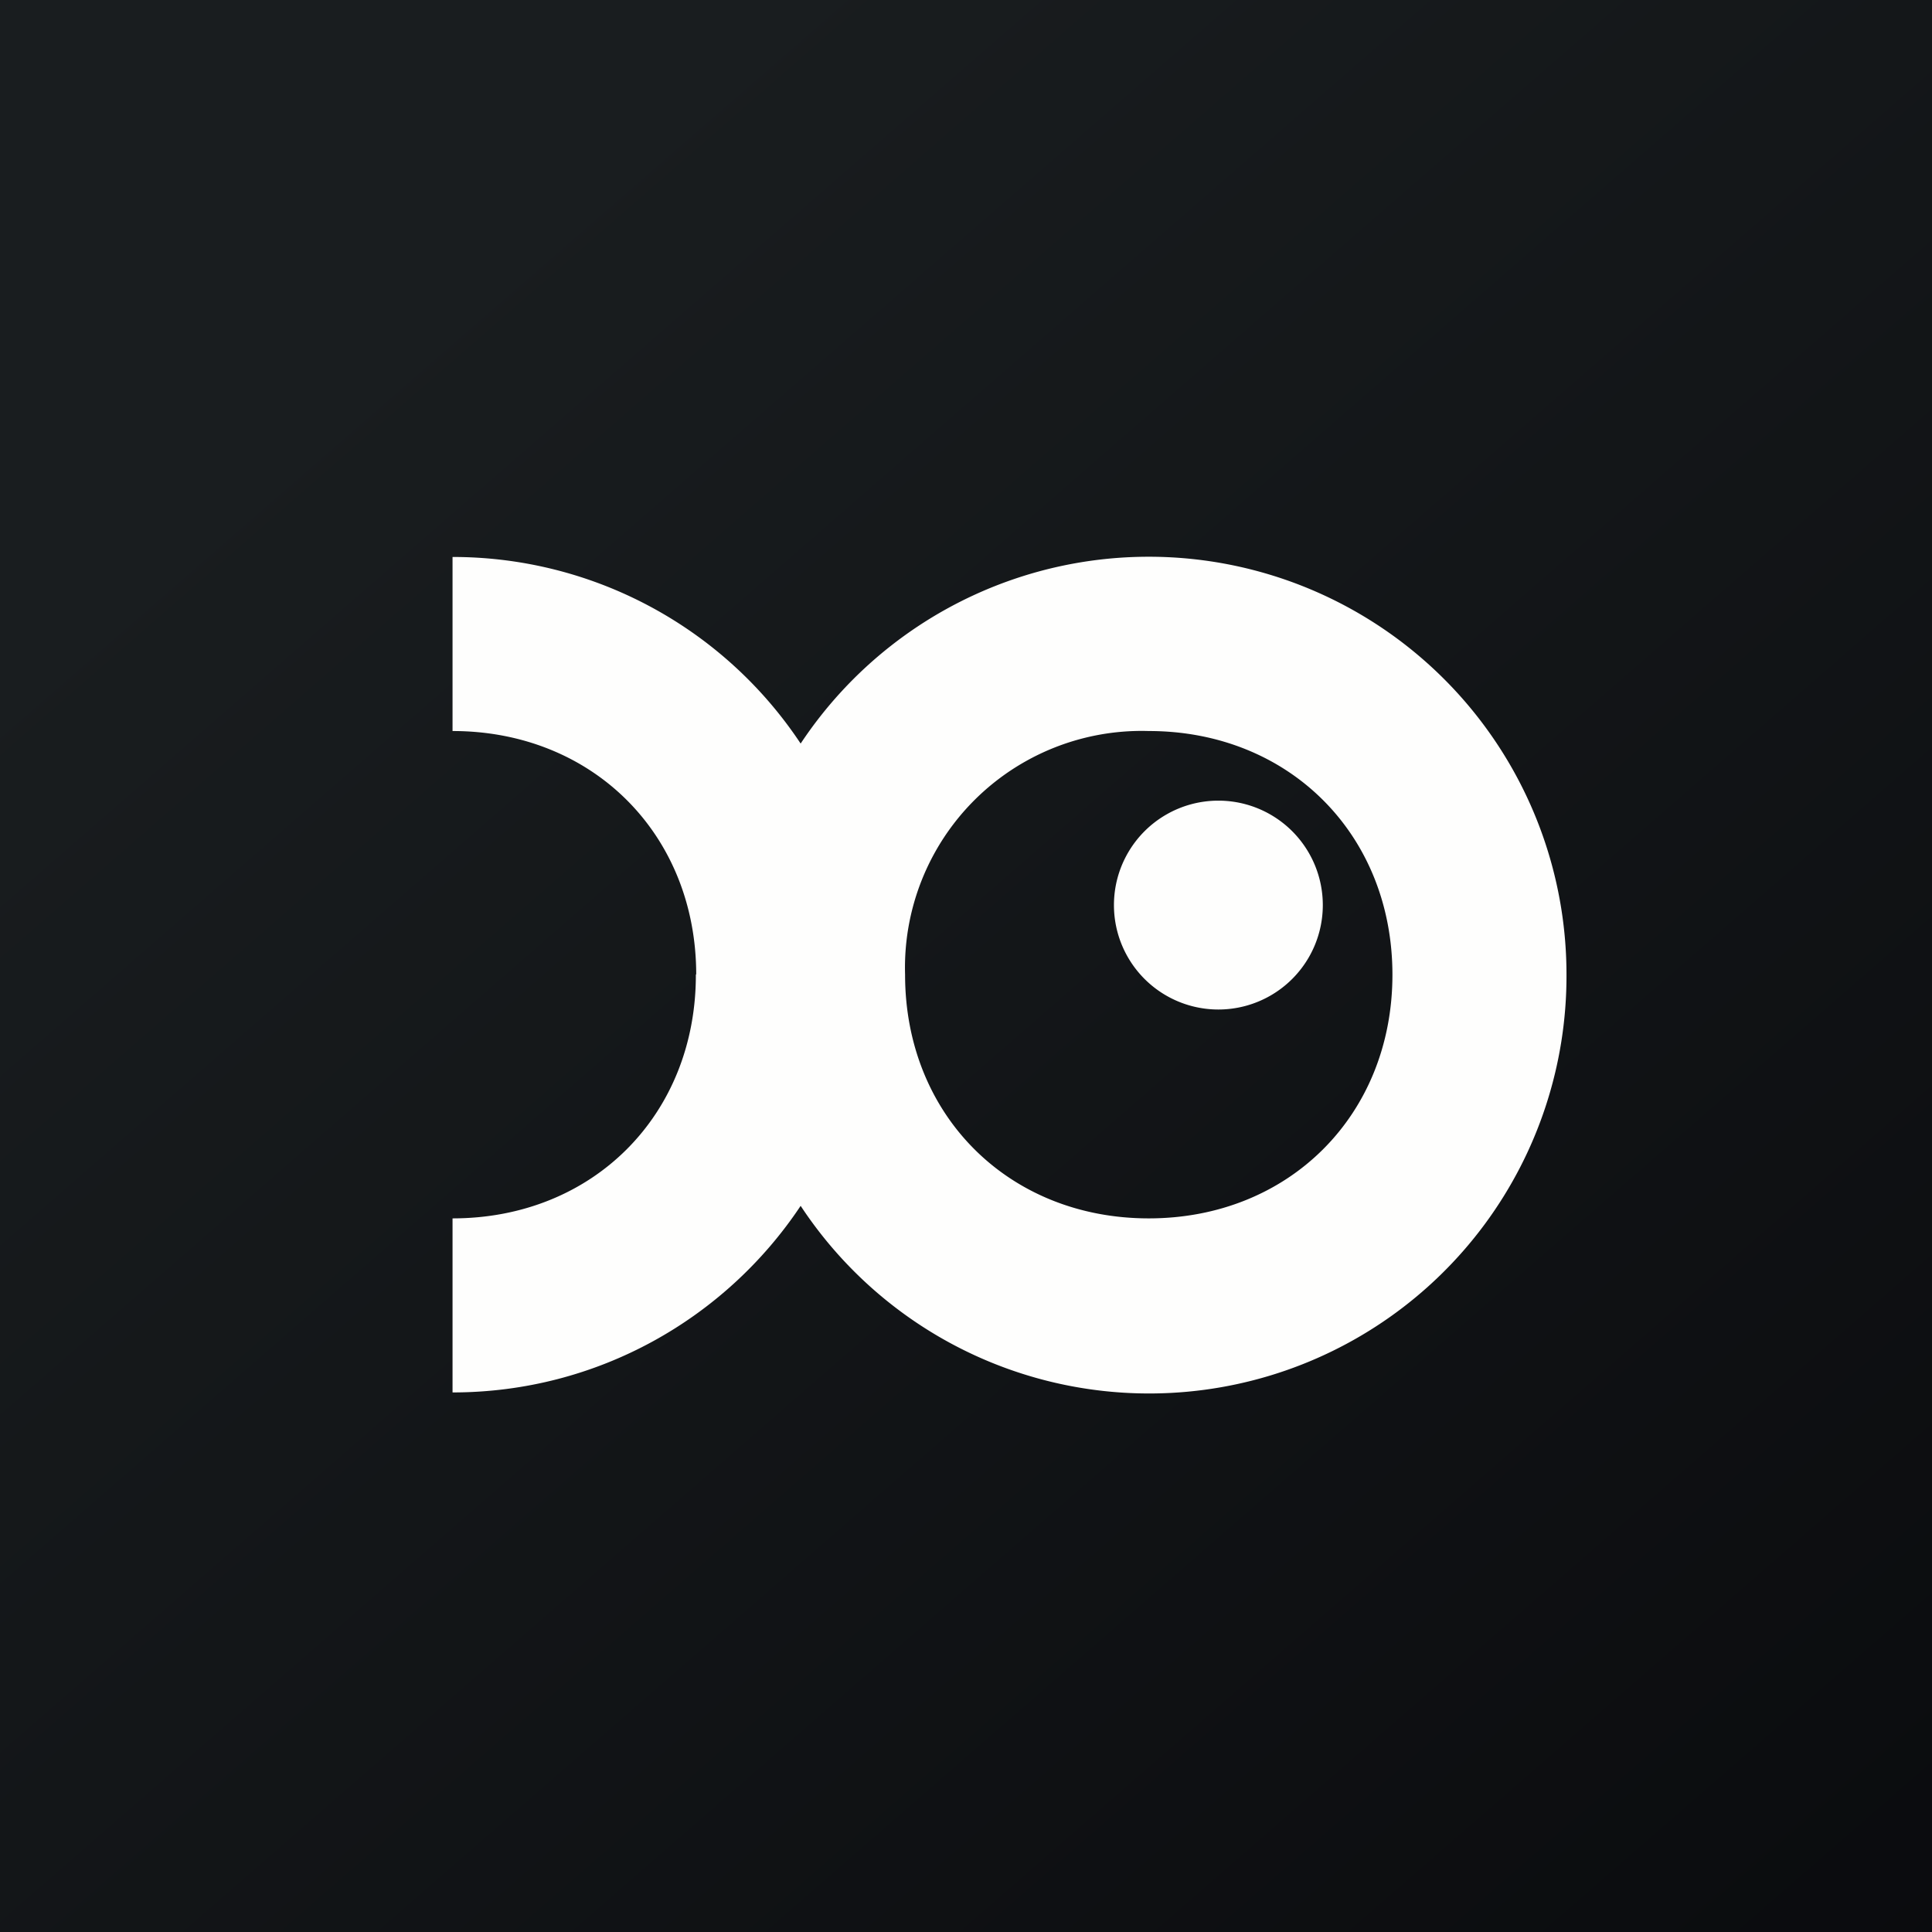 <?xml version="1.0" encoding="UTF-8"?>
<!-- generated by Finnhub -->
<svg viewBox="0 0 55.5 55.5" xmlns="http://www.w3.org/2000/svg">
<rect x="0" y="0" width="55.5" height="55.5" fill="#808080" stroke="none"/>
<path d="M 0,0 H 55.5 V 55.5 H 0 Z" fill="url(#a)"/>
<path d="M 19.99,27.985 C 20,32.03 17.03,35 13,35 V 40 C 17.17,40 20.85,37.87 23,34.64 A 11.99,11.99 0 0,0 45,28 A 12,12 0 0,0 23,21.36 A 11.99,11.99 0 0,0 13,16 V 21 C 17.03,21 20,23.97 20,28 Z M 33,35 C 37.03,35 40,32.03 40,28 S 37.03,21 33,21 A 6.8,6.8 0 0,0 26,28 C 26,32.03 28.97,35 33,35 Z M 35,29 A 3,3 0 1,0 35,23 A 3,3 0 0,0 35,29 Z" fill="rgb(254, 254, 253)" fill-rule="evenodd"/>
<defs>
<linearGradient id="a" x1="10.42" x2="68.15" y1="9.71" y2="76.02" gradientUnits="userSpaceOnUse">
<stop stop-color="rgb(25, 29, 31)" offset="0"/>
<stop stop-color="rgb(5, 5, 8)" offset="1"/>
</linearGradient>
</defs>
</svg>
